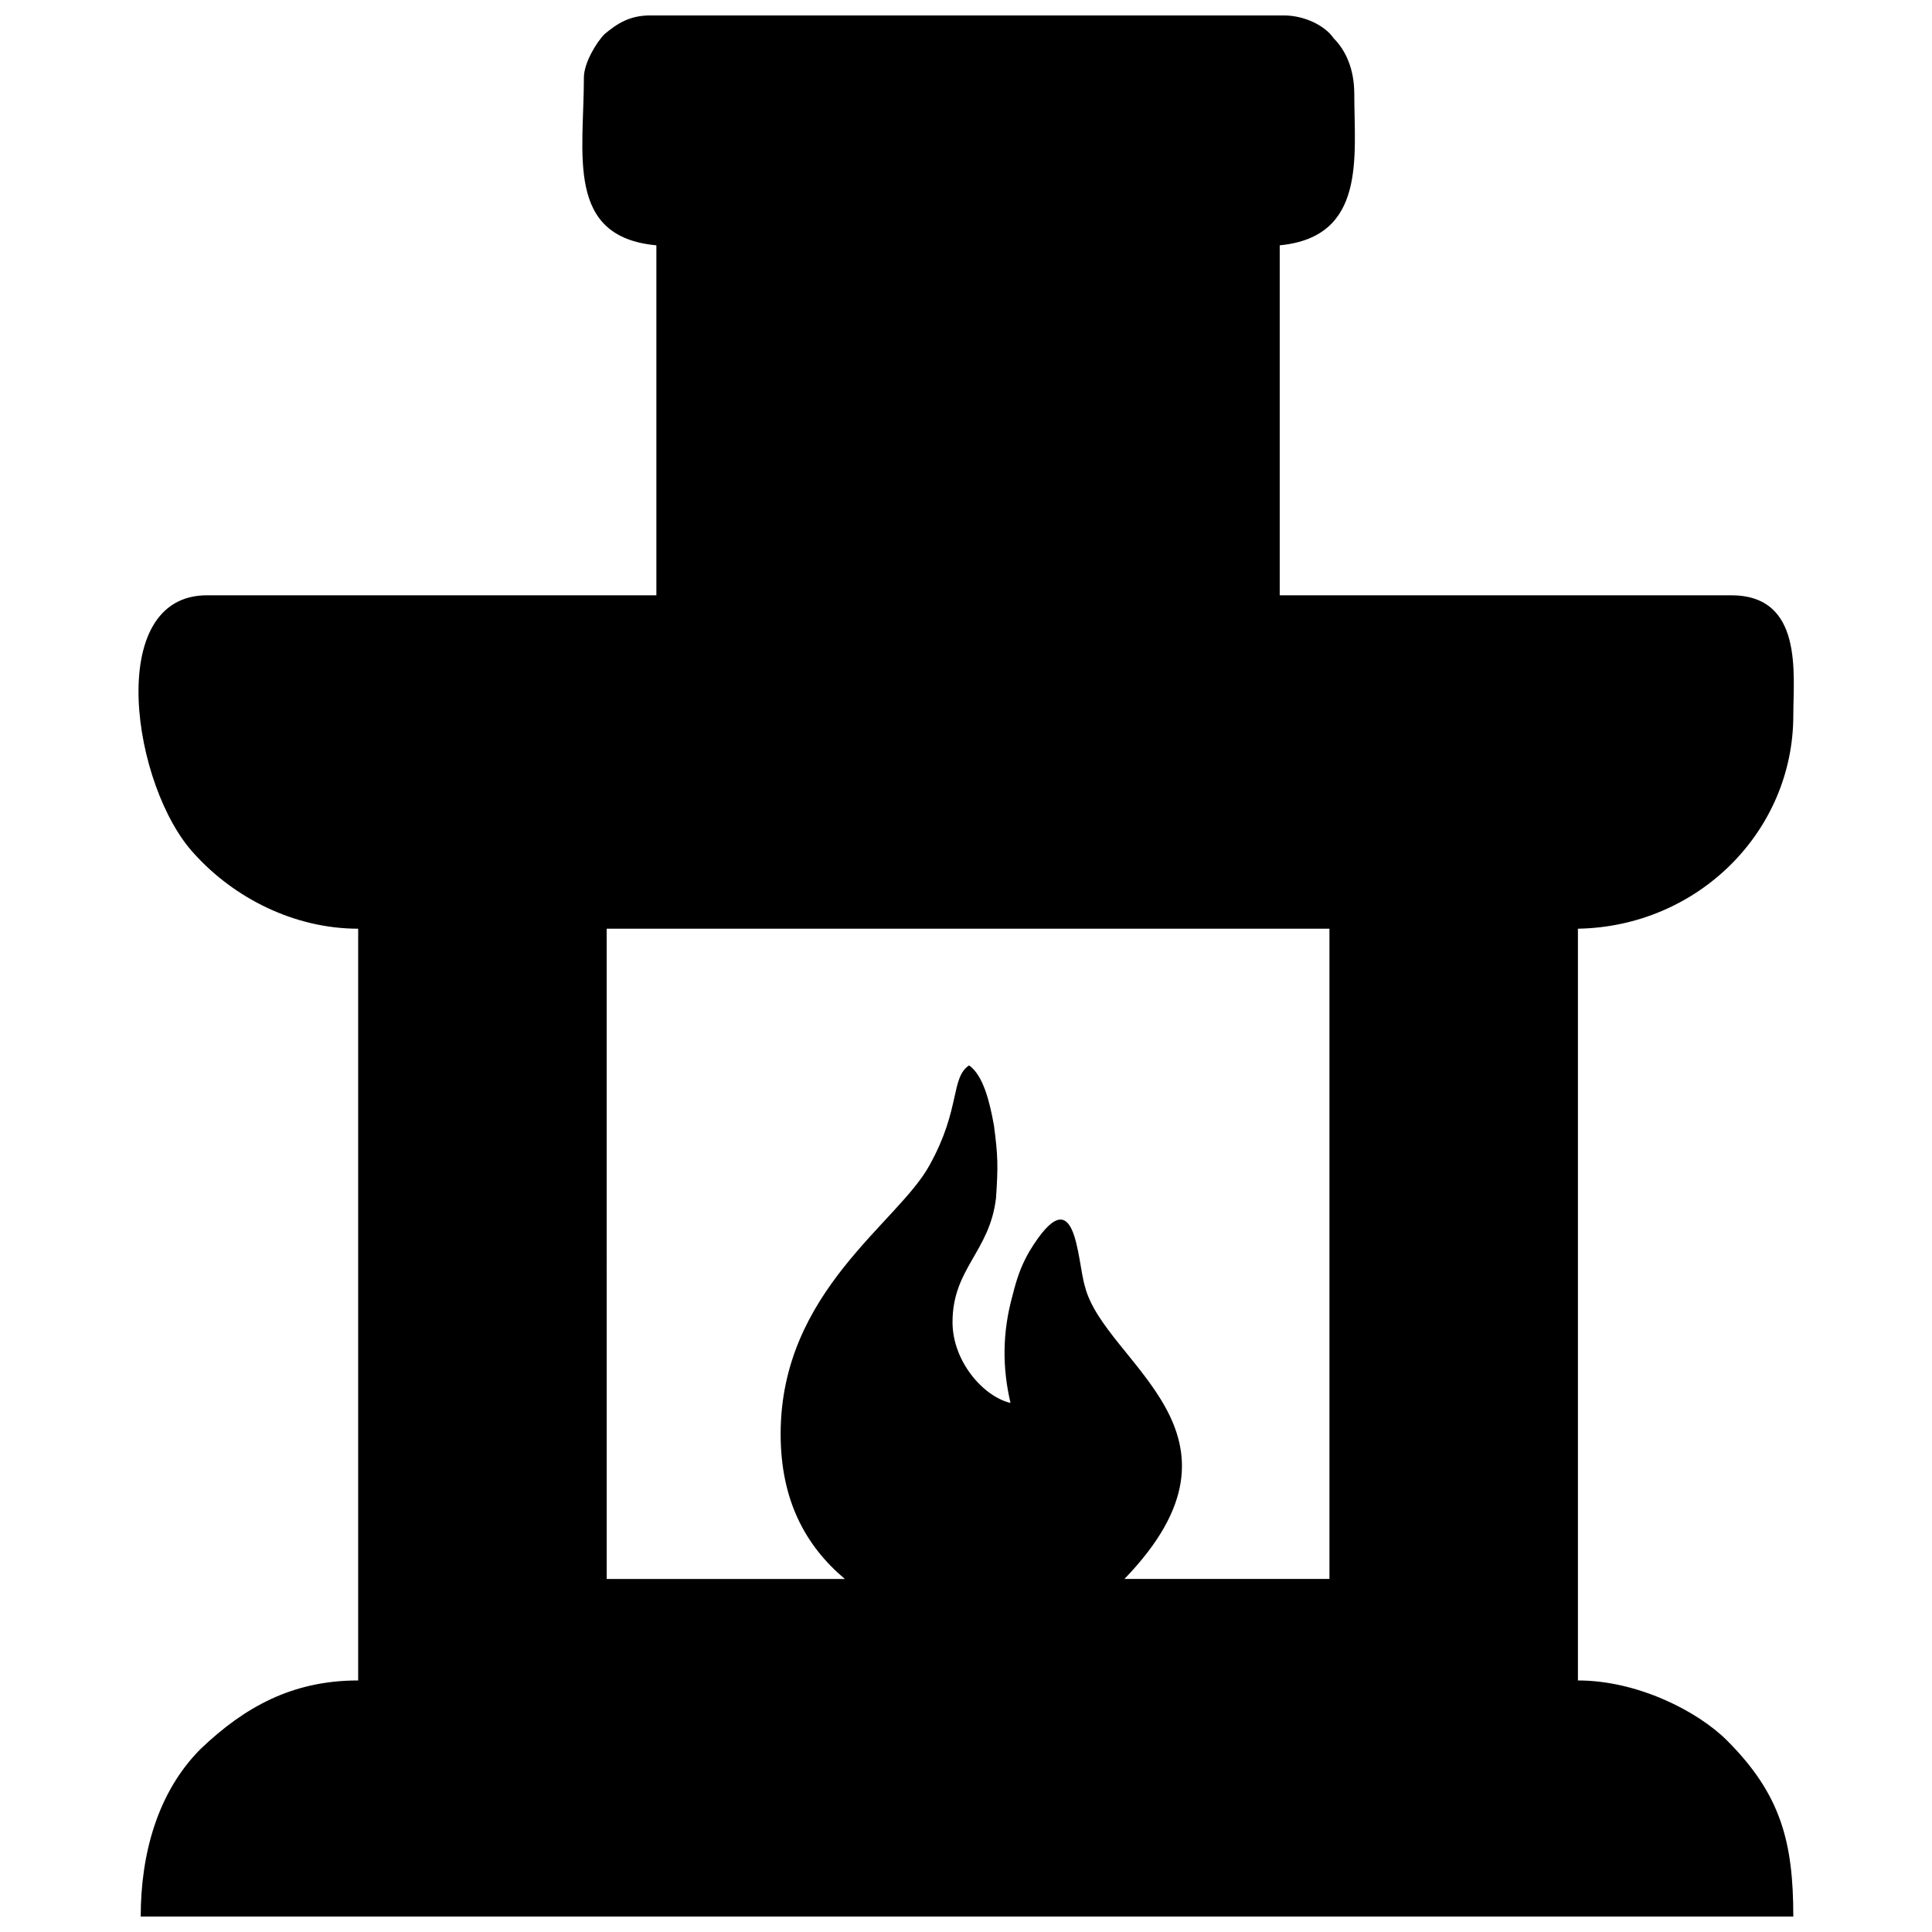 <?xml version="1.0" encoding="UTF-8"?>
<!-- Uploaded to: SVG Repo, www.svgrepo.com, Generator: SVG Repo Mixer Tools -->
<svg width="800px" height="800px" version="1.1" viewBox="144 144 512 512" xmlns="http://www.w3.org/2000/svg">
 <defs>
  <clipPath id="a">
   <path d="m180 148.09h440v503.81h-440z"/>
  </clipPath>
 </defs>
 <g clip-path="url(#a)">
  <path d="m316.3 148.09c-5.488 0-8.781 2.195-12.074 4.938-2.195 2.195-5.488 7.684-5.488 11.527 0 20.305-4.938 42.258 19.207 44.453v92.75h-119.09c-27.441 0-19.758 51.039-3.293 68.602 10.426 11.523 26.344 19.758 43.355 19.758v199.22c-17.562 0-30.184 7.133-41.711 18.109-11.523 11.523-15.914 27.988-15.914 44.453h437.95c0-19.758-3.293-32.379-17.562-46.648-7.684-7.684-23.598-15.914-39.516-15.914v-199.22c31.832-0.551 57.078-25.797 57.078-56.527 0-10.977 2.742-31.832-16.465-31.832h-119.64v-92.75c23.051-2.195 19.758-23.598 19.758-40.062 0-6.586-2.195-11.527-5.488-14.82-2.195-3.293-7.684-6.035-13.172-6.035zm-11.523 242.03h191.54v172.32h-54.332c37.418-38.738-5.144-57.051-10.43-77.383-2.195-7.133-2.195-30.184-14.816-9.328-2.195 3.844-3.293 7.137-4.391 11.523-2.746 9.879-2.746 19.211-0.551 28.539-7.133-1.645-15.367-10.977-15.367-21.402 0-14.27 9.879-18.66 11.527-32.93 0.547-8.23 0.547-10.977-0.551-19.207-1.098-6.039-2.742-13.172-6.586-15.918-4.938 3.293-2.195 11.527-10.426 26.344-8.23 15.367-39.516 33.477-39.516 71.348 0 17.562 6.586 29.633 17.016 38.414h-63.113z" fill-rule="evenodd"/>
 </g>
</svg>
